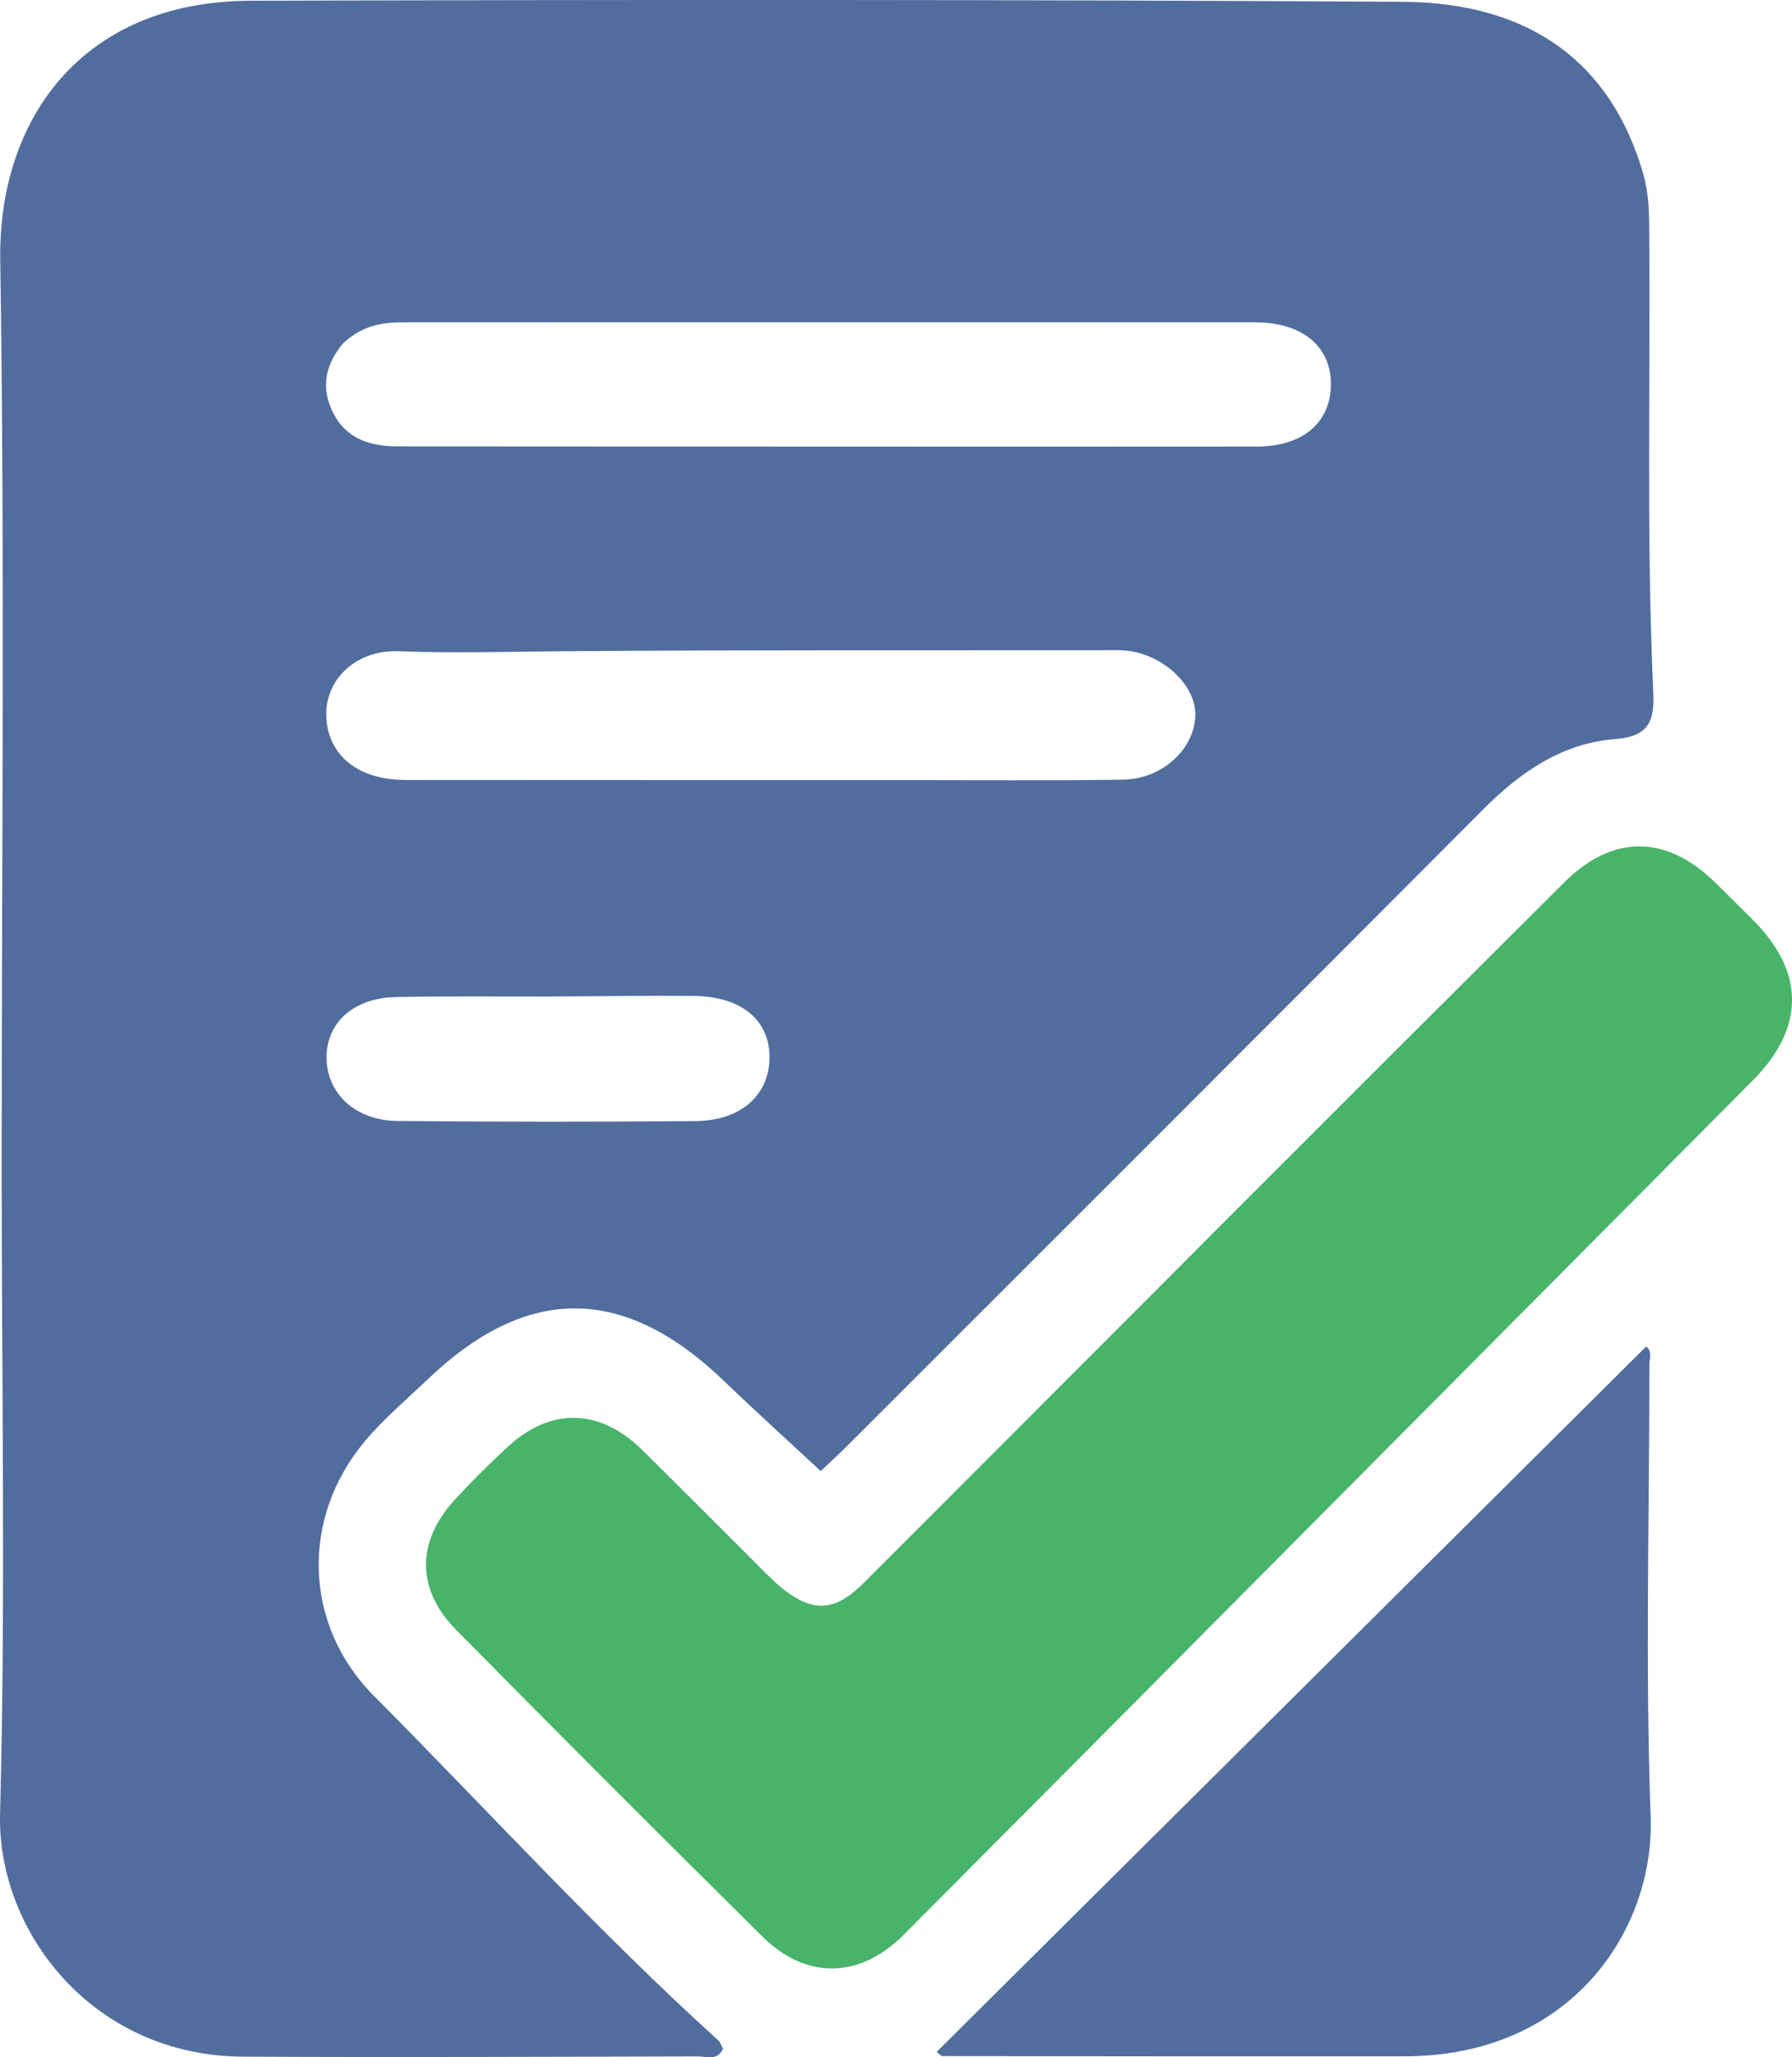 <?xml version="1.0" encoding="UTF-8"?><svg id="Layer_1" xmlns="http://www.w3.org/2000/svg" viewBox="0 0 291.98 335.13"><defs><style>.cls-1{fill:#516e9e;}.cls-2{fill:#48b469;}.cls-3{fill:#516d9e;}</style></defs><path class="cls-3" d="M.27,190.02c0-49.62.52-98.66-.23-147.69C-.3,19.87,12.96.2,40.87.12c62.55-.18,125.1-.2,187.65.17,21.01.13,34.01,10.11,39.19,27.92.77,2.65.96,5.3.99,8,.26,25.47-.49,50.95.67,76.42.22,4.74-.57,7.33-6.24,7.77-8.59.66-15.43,5.38-21.48,11.46-34.47,34.6-69.04,69.11-103.58,103.64-1.49,1.49-3.05,2.9-4.35,4.13-5.41-5.03-10.66-9.78-15.76-14.68-16.26-15.62-31.99-15.77-48.19-.34-3.49,3.32-7.21,6.47-10.3,10.14-10.49,12.47-10.07,29.91,1.45,41.5,18.64,18.75,36.46,38.31,56.07,56.08.39.35.56.95.82,1.41-.96,2.03-2.72,1.23-4.11,1.24-24.71.06-49.42.17-74.13.04C15.12,334.9-.49,314.66.01,295.43c.92-34.92.26-69.88.26-105.41M55.94,55.88c-2.87,3.4-3.74,7.13-1.72,11.24,2.16,4.4,6.09,5.59,10.6,5.59,46.66.02,93.31.07,139.97.03,7.61,0,12.1-4.03,12.06-10.26-.04-6.07-4.68-9.97-12.3-9.97-46.27-.03-92.54,0-138.82,0-3.36,0-6.54.41-9.79,3.38M115.93,127.07c10.22,0,20.43,0,30.65,0,12.14,0,24.29.12,36.43-.07,6.47-.1,11.72-5.13,11.75-10.6.02-4.9-5.37-9.88-11.38-10.43-1.34-.12-2.7-.05-4.05-.05-28.91.03-57.81-.06-86.72.16-9.24.07-18.47.34-27.73.01-6.82-.24-11.72,4.48-11.72,10.18,0,6.07,4.29,10.18,11.28,10.72,1.53.12,3.08.06,4.63.06,15.23.01,30.46.02,46.85.02M89.29,162.33c-8.28.02-16.57-.09-24.84.09-6.85.15-11.25,4.18-11.24,9.83,0,5.86,4.69,10.29,11.57,10.35,16.18.15,32.36.16,48.53.02,7.48-.07,12.08-4.29,12.07-10.43,0-6.07-4.64-9.89-12.39-9.96-7.51-.07-15.02.06-23.69.1Z"/><path class="cls-2" d="M123.44,254.95c1.41,1.36,2.47,2.5,3.65,3.48,5.18,4.3,8.83,4.22,13.59-.53,20.21-20.18,40.35-40.42,60.54-60.61,17.87-17.88,35.75-35.75,53.67-53.57,7.83-7.79,16.51-7.77,24.42-.11,2.08,2.01,4.11,4.08,6.17,6.11,8.63,8.53,8.68,17.65.12,26.27-22.03,22.18-44.08,44.35-66.12,66.53-24.08,24.23-48.15,48.47-72.26,72.67-7.11,7.14-15.83,7.35-22.99.27-16.74-16.56-33.38-33.21-49.92-49.97-6.51-6.59-6.47-14.36-.25-21.14,2.74-2.99,5.62-5.85,8.59-8.6,7.09-6.58,15.08-6.37,22.06.51,6.18,6.1,12.31,12.26,18.75,18.69Z"/><path class="cls-1" d="M225.33,334.97c-24.29,0-48.01,0-71.73-.04-.3,0-.6-.4-.99-.68,38.54-38.3,77.05-76.58,115.6-114.9,1.05.72.53,1.97.53,3.05.01,24.5-.69,49.02.21,73.48.67,18.23-12.56,38.53-39,39.07-1.35.03-2.7.01-4.62.02Z"/></svg>